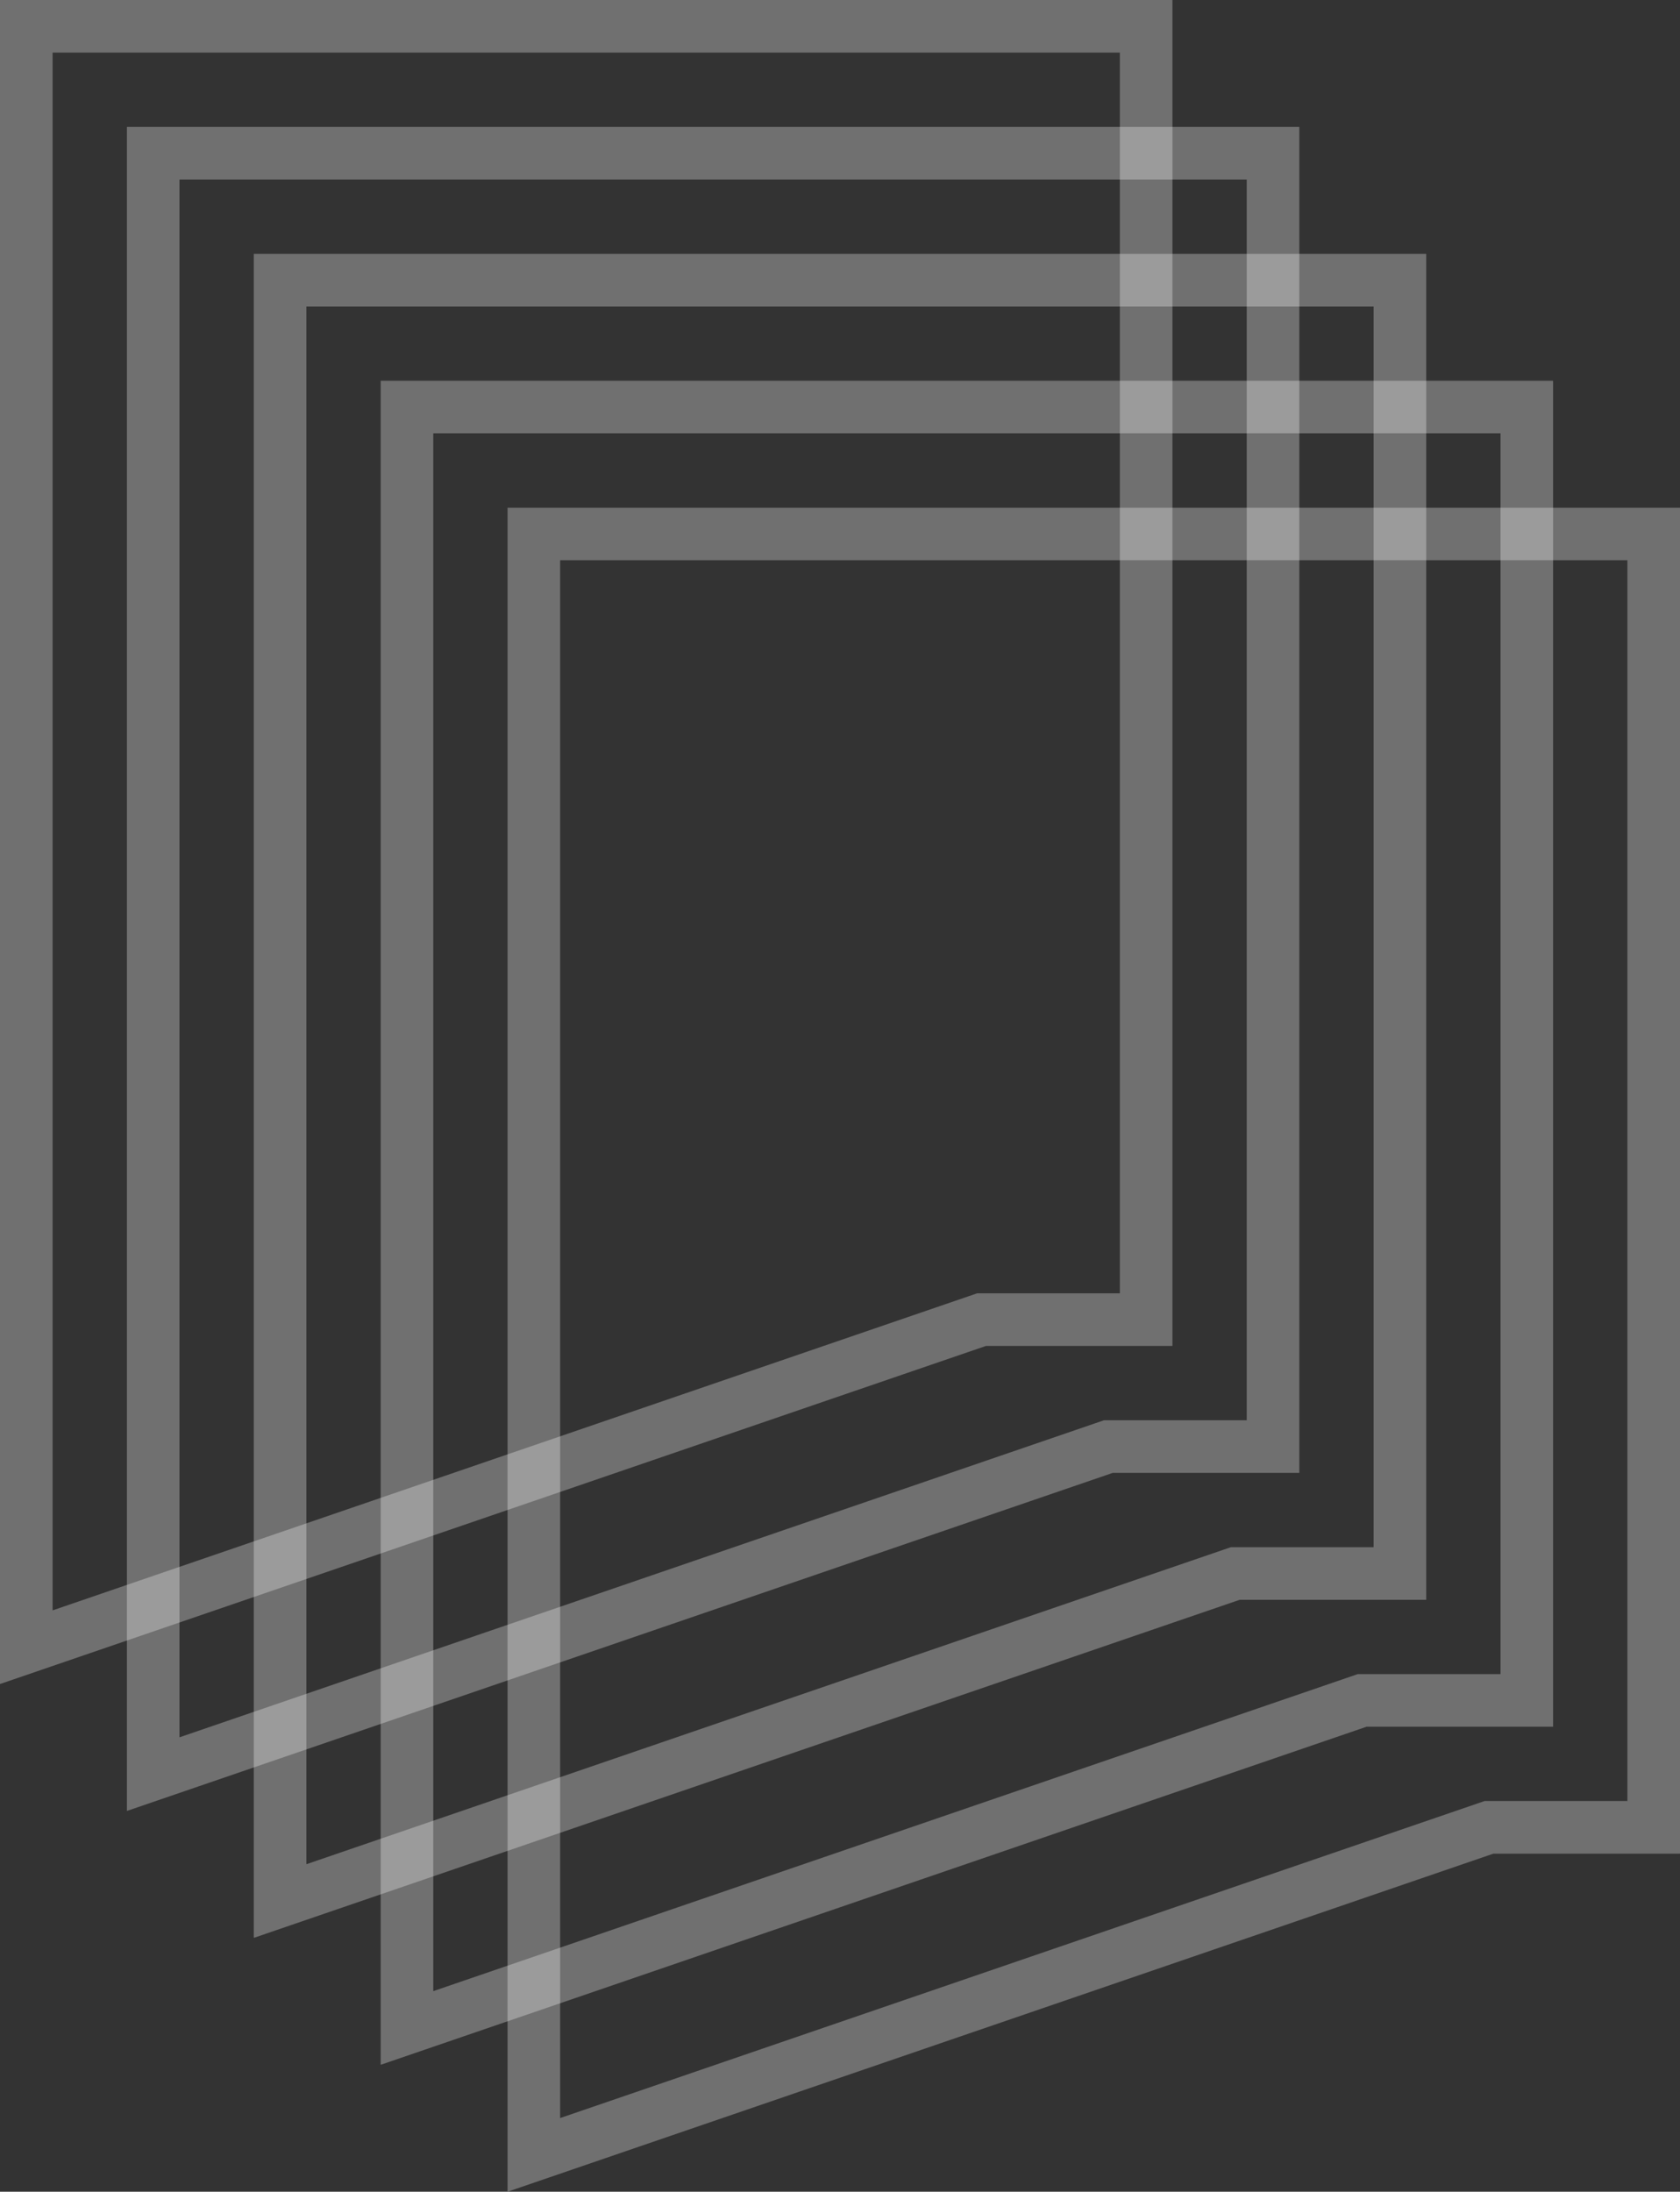 <svg xmlns="http://www.w3.org/2000/svg" xmlns:xlink="http://www.w3.org/1999/xlink" width="1850.53" height="2413.54" viewBox="0 0 1850.53 2413.54"><rect x="0" y="0" width="1850.53" height="2413.54" fill="#333333" stroke="none"/><defs><clipPath id="a" transform="translate(0 0)"><rect x="-280.05" y="-262.25" width="2224.49" height="2751.9" transform="translate(-543.76 914.64) rotate(-45)" fill="none"/></clipPath><clipPath id="b" transform="translate(0 0)"><rect x="-63.27" y="213" width="2256.61" height="2256.61" transform="translate(-636.5 1145.95) rotate(-45)" fill="none"/></clipPath><clipPath id="c" transform="translate(0 0)"><rect x="-342.81" y="-66.54" width="2256.61" height="2256.6" transform="translate(-520.71 866.41) rotate(-45)" fill="none"/></clipPath><clipPath id="d" transform="translate(0 0)"><rect x="-482.58" y="-206.31" width="2256.61" height="2256.6" transform="translate(-462.82 726.64) rotate(-45)" fill="none"/></clipPath><clipPath id="e" transform="translate(0 0)"><rect x="76.5" y="352.77" width="2256.61" height="2256.61" transform="translate(-694.4 1285.72) rotate(-45)" fill="none"/></clipPath><clipPath id="f" transform="translate(0 0)"><rect x="-203.04" y="73.23" width="2256.61" height="2256.6" transform="translate(-578.61 1006.18) rotate(-45)" fill="none"/></clipPath></defs><g clip-path="url(#a)"><g opacity="0.3"><g clip-path="url(#b)"><path d="M1652.82,1843.54V477.25H477.25v1715.4l1009.22-346,9.13-3.13h157.22ZM419.31,419.31H1710.76V1901.48h-205.5L419.31,2273.77Z" transform="translate(0 0)" fill="#fff"/></g></g><g opacity="0.3"><g clip-path="url(#c)"><path d="M1373.28,1564V197.71H197.71V1913.12l1009.22-346,9.13-3.13h157.22ZM139.77,139.77H1431.22V1621.94h-205.5L139.77,1994.23Z" transform="translate(0 0)" fill="#fff"/></g></g><g opacity="0.3"><g clip-path="url(#d)"><path d="M1233.51,1424.23V57.94H57.94v1715.4l1009.22-346,9.13-3.13h157.22ZM0,0H1291.45V1482.17H1086L0,1854.46Z" transform="translate(0 0)" fill="#fff"/></g></g><g opacity="0.3"><g clip-path="url(#e)"><path d="M1792.59,1983.31V617H617v1715.4l1009.22-346,9.13-3.13h157.22ZM559.08,559.08H1850.53V2041.25H1645L559.08,2413.54Z" transform="translate(0 0)" fill="#fff"/></g></g><g opacity="0.3"><g clip-path="url(#f)"><path d="M1513.05,1703.77V337.48H337.48v1715.4l1009.22-346,9.13-3.13h157.22ZM279.54,279.54H1571V1761.71h-205.5L279.54,2134Z" transform="translate(0 0)" fill="#fff"/></g></g></g></svg>